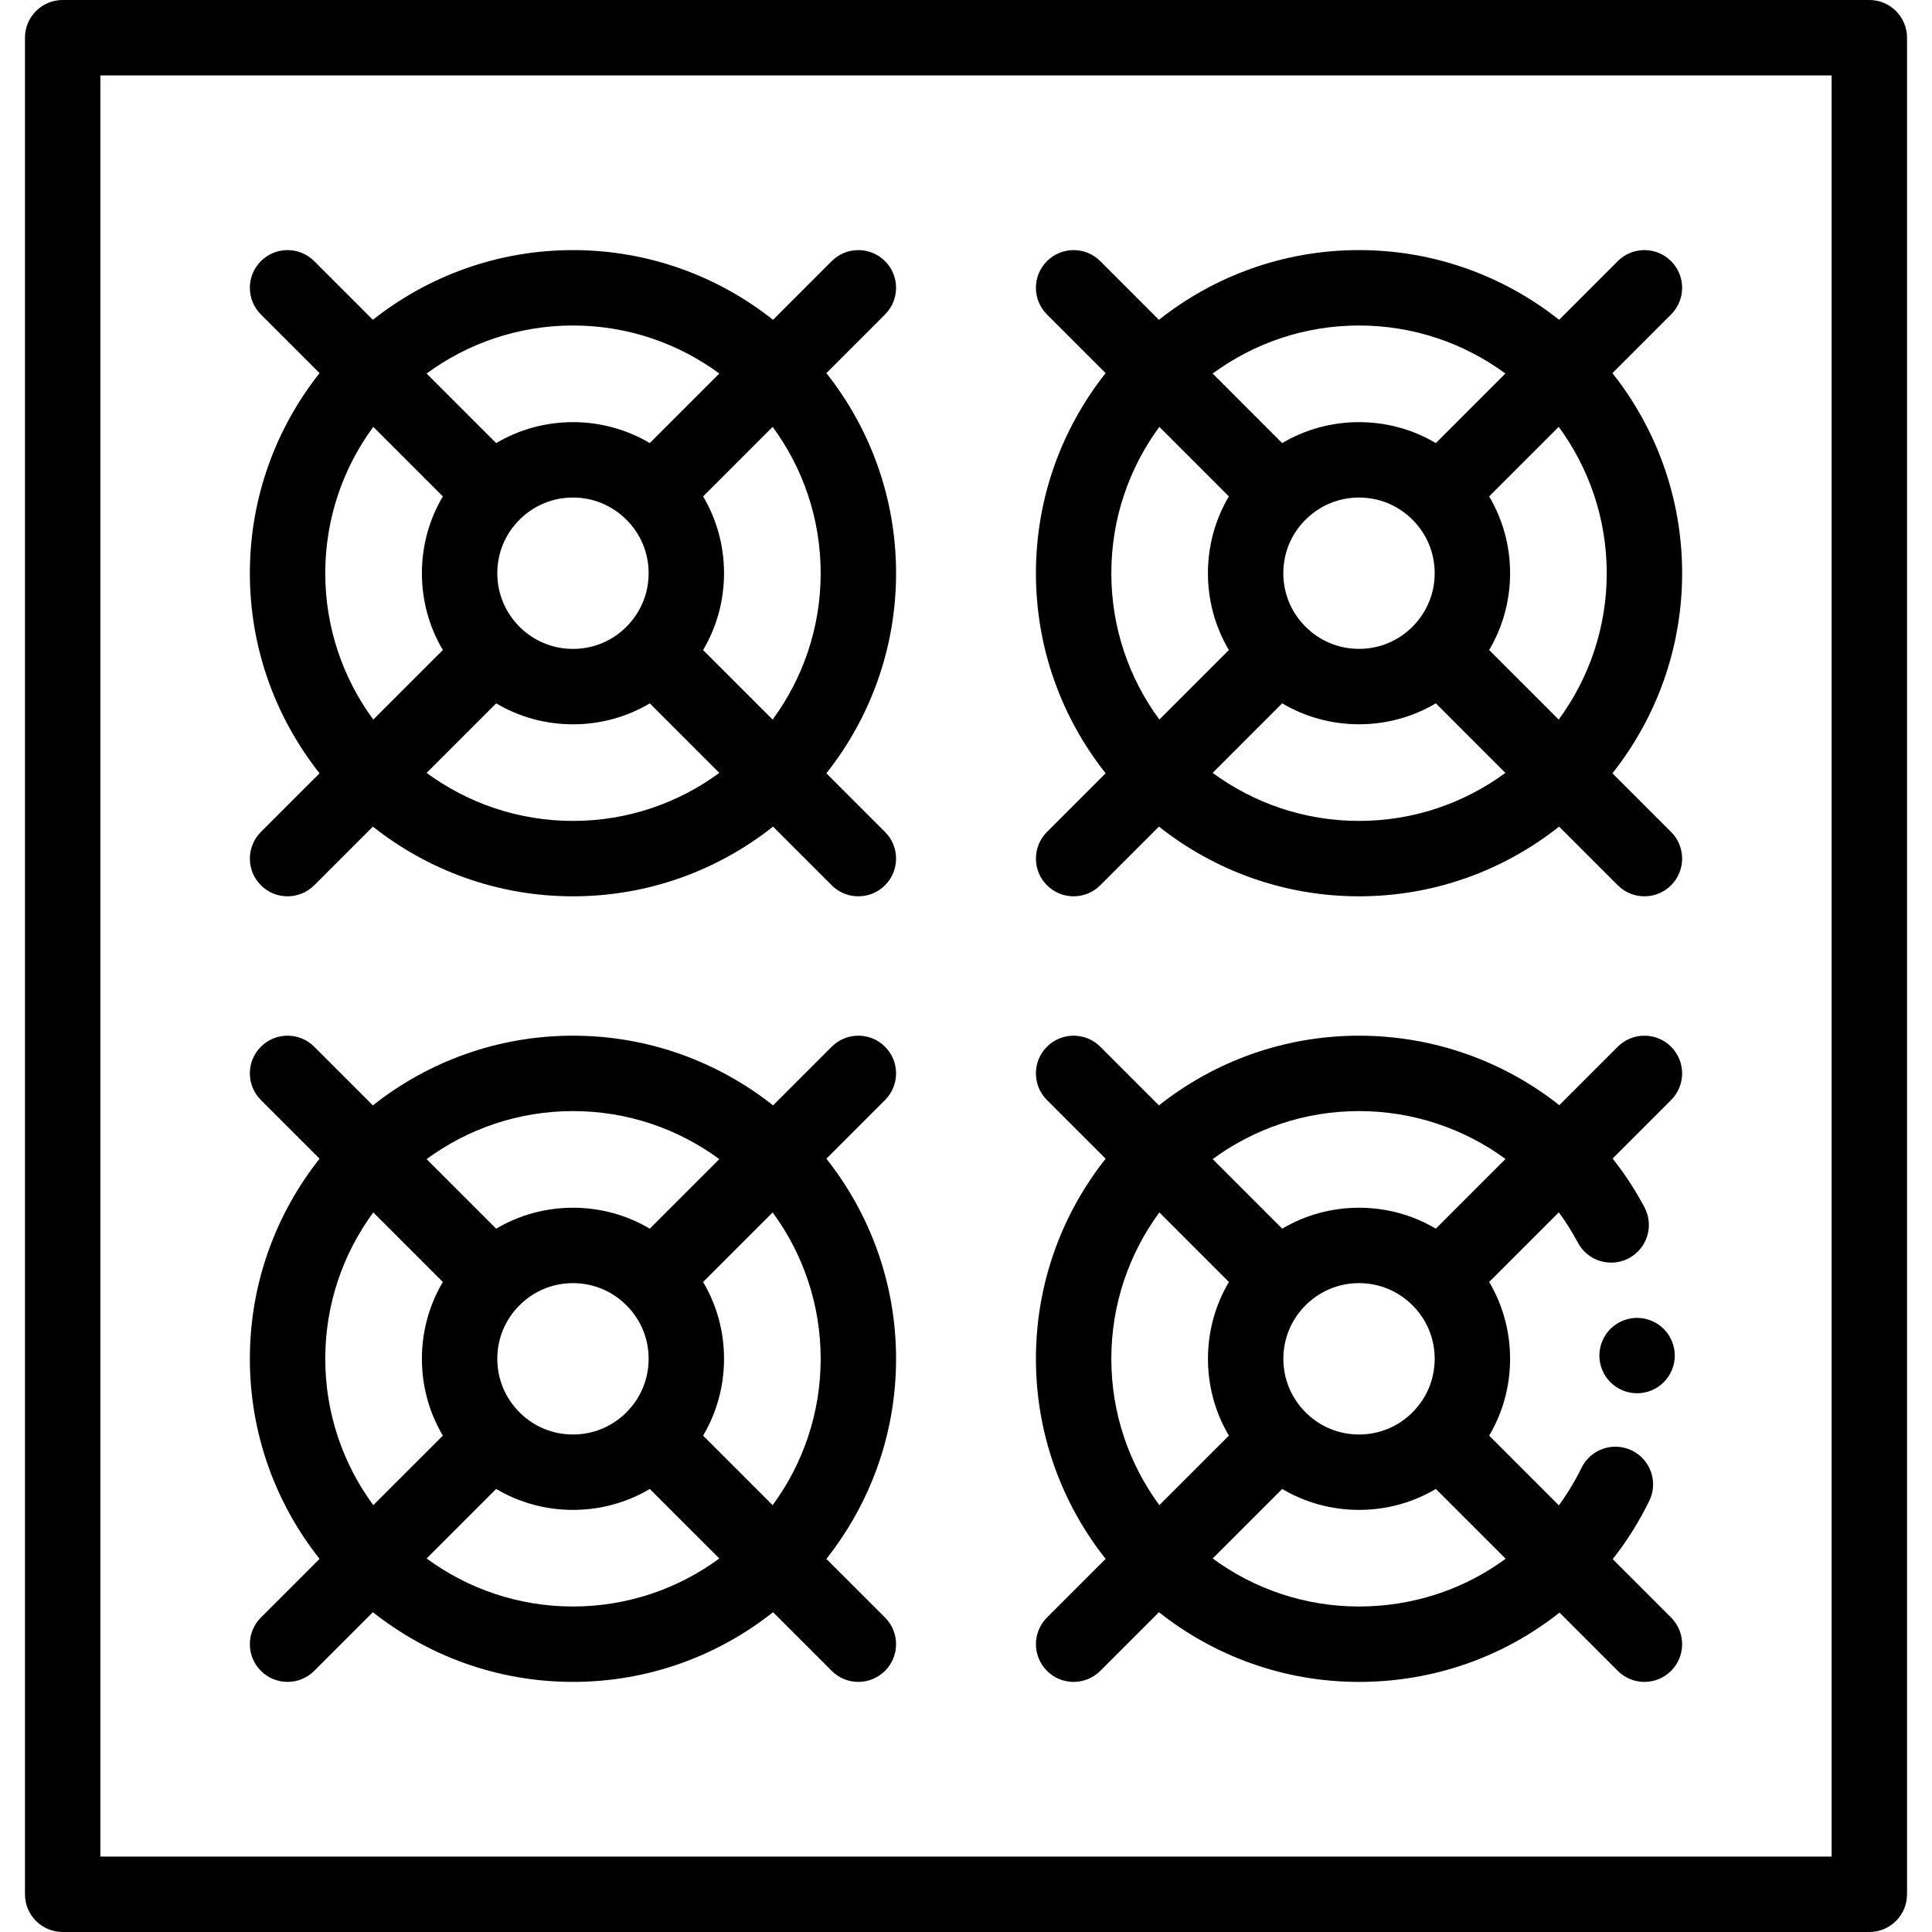 <?xml version="1.0" encoding="iso-8859-1"?>
<!-- Generator: Adobe Illustrator 19.0.0, SVG Export Plug-In . SVG Version: 6.00 Build 0)  -->
<svg version="1.1" id="Capa_1" xmlns="http://www.w3.org/2000/svg" xmlns:xlink="http://www.w3.org/1999/xlink" x="0px" y="0px"
	 viewBox="0 0 512 512" style="enable-background:new 0 0 512 512;" xml:space="preserve">
<g>
	<g>
		<path d="M495.391,0H16.609c-5.517,0-9.991,4.473-9.991,9.991v492.018c0,5.518,4.474,9.991,9.991,9.991h478.782
			c5.517,0,9.991-4.473,9.991-9.991V9.991C505.382,4.473,500.908,0,495.391,0z M485.4,492.018H26.6V19.982h458.8V492.018z"/>
	</g>
</g>
<g>
	<g>
		<path d="M218.999,98.879l15.544-15.544c3.902-3.902,3.902-10.228,0-14.13c-3.903-3.902-10.227-3.902-14.131,0l-15.544,15.545
			c-14.595-11.549-33.013-18.47-53.026-18.47c-20.014,0-38.432,6.921-53.027,18.471L83.271,69.205
			c-3.903-3.902-10.227-3.902-14.13,0c-3.902,3.902-3.902,10.228,0,14.131l15.544,15.543c-11.549,14.595-18.47,33.013-18.47,53.027
			c0,20.015,6.921,38.433,18.472,53.028l-15.544,15.541c-3.902,3.902-3.903,10.227-0.001,14.13c1.95,1.952,4.508,2.927,7.065,2.927
			s5.113-0.975,7.064-2.925l15.546-15.543c14.595,11.549,33.012,18.47,53.026,18.47c20.013,0,38.43-6.921,53.025-18.47
			l15.546,15.543c1.95,1.95,4.508,2.925,7.064,2.925c2.558,0,5.114-0.976,7.065-2.927c3.902-3.903,3.901-10.228-0.001-14.13
			l-15.544-15.541c11.55-14.596,18.472-33.014,18.472-53.028S230.548,113.475,218.999,98.879z M151.842,86.261
			c14.5,0,27.911,4.735,38.787,12.728l-18.435,18.435c-6.102-3.618-13.078-5.552-20.352-5.552c-7.275,0-14.252,1.934-20.353,5.551
			l-18.435-18.435C123.931,90.997,137.341,86.261,151.842,86.261z M171.895,151.906c0,5.356-2.085,10.388-5.872,14.167
			c-0.077,0.077-0.152,0.154-0.226,0.233c-3.755,3.654-8.697,5.662-13.955,5.662c-5.256,0-10.2-2.008-13.955-5.661
			c-0.074-0.079-0.149-0.156-0.226-0.233c-3.787-3.78-5.872-8.811-5.872-14.167c0-5.355,2.084-10.387,5.875-14.17
			c0.002-0.002,0.003-0.003,0.004-0.004c0.001-0.001,0.001-0.001,0.002-0.002c3.792-3.79,8.823-5.876,14.172-5.876
			s10.383,2.087,14.18,5.885C169.81,141.518,171.895,146.55,171.895,151.906z M86.197,151.906c0-14.5,4.735-27.911,12.728-38.787
			l18.433,18.433c-3.616,6.098-5.549,13.075-5.549,20.354c0,7.282,1.931,14.263,5.55,20.363l-18.431,18.428
			C90.933,179.82,86.197,166.408,86.197,151.906z M151.842,217.551c-14.499,0-27.909-4.735-38.785-12.726l18.429-18.425
			c6.099,3.617,13.076,5.55,20.356,5.55c7.28,0,14.258-1.933,20.355-5.549l18.429,18.425
			C179.752,212.816,166.342,217.551,151.842,217.551z M204.757,190.696l-18.431-18.427c3.619-6.1,5.55-13.081,5.55-20.363
			c0-7.281-1.933-14.259-5.548-20.356l18.431-18.431c7.993,10.875,12.728,24.286,12.728,38.787
			C217.487,166.408,212.751,179.82,204.757,190.696z"/>
	</g>
</g>
<g>
	<g>
		<path d="M427.311,204.932c11.549-14.595,18.47-33.013,18.47-53.026c0-20.013-6.921-38.431-18.47-53.026l15.544-15.544
			c3.902-3.902,3.902-10.228,0-14.131c-3.903-3.902-10.227-3.902-14.13,0l-15.544,15.544c-14.595-11.55-33.013-18.471-53.027-18.471
			c-20.015,0-38.433,6.922-53.028,18.472l-15.541-15.544c-3.9-3.902-10.227-3.903-14.13-0.001
			c-3.902,3.902-3.903,10.227-0.001,14.13l15.543,15.546c-11.549,14.595-18.469,33.012-18.469,53.026s6.923,38.429,18.471,53.025
			l-15.543,15.546c-3.902,3.903-3.901,10.228,0.001,14.13c1.95,1.95,4.508,2.925,7.064,2.925c2.558,0,5.114-0.976,7.065-2.927
			l15.541-15.544c14.596,11.55,33.014,18.472,53.028,18.472s38.431-6.921,53.027-18.471l15.544,15.544
			c1.951,1.951,4.508,2.926,7.065,2.926s5.113-0.975,7.065-2.926c3.902-3.902,3.902-10.228,0-14.13L427.311,204.932z
			 M360.157,86.261c14.501,0,27.912,4.735,38.787,12.728l-18.432,18.432c-6.098-3.616-13.075-5.549-20.355-5.549
			c-7.283,0-14.264,1.932-20.363,5.551l-18.428-18.431C332.242,90.998,345.654,86.261,360.157,86.261z M380.209,151.906
			c0,5.349-2.087,10.384-5.884,14.18c-3.78,3.787-8.81,5.871-14.169,5.871c-5.356,0-10.387-2.085-14.167-5.871
			c-0.08-0.08-0.161-0.159-0.243-0.236c-3.647-3.754-5.651-8.692-5.651-13.945s2.004-10.191,5.65-13.944
			c0.083-0.078,0.164-0.156,0.245-0.237c3.779-3.787,8.809-5.871,14.167-5.871c5.357,0.001,10.389,2.086,14.174,5.879
			C378.122,141.522,380.209,146.557,380.209,151.906z M294.513,151.906c0-14.499,4.734-27.909,12.726-38.784l18.425,18.429
			c-3.617,6.098-5.55,13.076-5.55,20.356c0,7.28,1.933,14.257,5.55,20.356l-18.425,18.429
			C299.246,179.815,294.513,166.405,294.513,151.906z M360.157,217.551c-14.502,0-27.914-4.736-38.791-12.731l18.428-18.431
			c6.099,3.619,13.08,5.55,20.363,5.55c7.281,0,14.259-1.933,20.356-5.548l18.432,18.432
			C388.069,212.815,374.658,217.551,360.157,217.551z M413.073,190.693l-18.434-18.434c3.618-6.102,5.551-13.078,5.551-20.352
			c0-7.275-1.934-14.253-5.551-20.353l18.434-18.434c7.993,10.874,12.728,24.286,12.728,38.786S421.066,179.817,413.073,190.693z"/>
	</g>
</g>
<g>
	<g>
		<path d="M218.996,413.122c11.55-14.596,18.472-33.014,18.472-53.029c0-20.014-6.921-38.431-18.471-53.026l15.544-15.544
			c3.902-3.902,3.902-10.228,0-14.131c-3.903-3.902-10.227-3.902-14.13,0l-15.544,15.544c-14.595-11.549-33.013-18.47-53.026-18.47
			c-20.014,0-38.431,6.921-53.027,18.47l-15.544-15.544c-3.903-3.902-10.227-3.902-14.13,0c-3.902,3.902-3.902,10.228,0,14.131
			l15.546,15.545c-11.549,14.595-18.471,33.013-18.471,53.026c0,20.015,6.922,38.433,18.472,53.028l-15.544,15.541
			c-3.902,3.902-3.903,10.227-0.001,14.13c1.95,1.951,4.508,2.927,7.065,2.927c2.557,0,5.113-0.975,7.064-2.925l15.546-15.543
			c14.595,11.549,33.012,18.469,53.026,18.469c20.013,0,38.43-6.921,53.025-18.469l15.546,15.543
			c1.951,1.95,4.507,2.925,7.064,2.925s5.115-0.976,7.065-2.927c3.902-3.903,3.901-10.228-0.001-14.13L218.996,413.122z
			 M151.842,294.45c14.5,0,27.911,4.735,38.786,12.728l-18.435,18.435c-6.101-3.618-13.078-5.551-20.352-5.551
			c-7.275,0-14.252,1.934-20.353,5.551l-18.434-18.434C123.931,299.185,137.342,294.45,151.842,294.45z M171.895,360.094
			c0,5.356-2.085,10.388-5.872,14.167c-0.078,0.079-0.155,0.158-0.231,0.239c-3.754,3.65-8.694,5.656-13.949,5.656
			c-5.254,0-10.195-2.006-13.95-5.656c-0.075-0.081-0.152-0.16-0.231-0.239c-3.786-3.779-5.871-8.81-5.871-14.167
			c0-5.355,2.084-10.387,5.875-14.171c0,0,0.001-0.001,0.002-0.002c0.001-0.001,0.001-0.001,0.002-0.002
			c3.792-3.789,8.823-5.876,14.172-5.876s10.384,2.087,14.18,5.885C169.81,349.706,171.895,354.738,171.895,360.094z
			 M86.197,360.094c0-14.501,4.735-27.911,12.728-38.787l18.432,18.432c-3.616,6.098-5.549,13.075-5.549,20.354
			c0,7.282,1.932,14.263,5.55,20.363l-18.431,18.428C90.933,388.008,86.197,374.596,86.197,360.094z M151.842,425.739
			c-14.499,0-27.909-4.734-38.784-12.726l18.429-18.425c6.098,3.616,13.076,5.55,20.356,5.55c7.28,0,14.257-1.933,20.355-5.549
			l18.429,18.425C179.752,421.004,166.342,425.739,151.842,425.739z M204.757,398.885l-18.431-18.428
			c3.619-6.099,5.551-13.08,5.551-20.363c0-7.281-1.933-14.259-5.548-20.356l18.431-18.431
			c7.992,10.875,12.727,24.287,12.727,38.788C217.487,374.597,212.751,388.009,204.757,398.885z"/>
	</g>
</g>
<g>
	<g>
		<path d="M442.856,428.665l-15.469-15.466c3.702-4.714,6.952-9.868,9.676-15.418c2.432-4.954,0.388-10.94-4.566-13.371
			c-4.954-2.43-10.939-0.387-13.371,4.567c-1.735,3.535-3.749,6.861-6.008,9.957l-18.478-18.475c3.619-6.1,5.55-13.081,5.55-20.364
			c0-7.281-1.933-14.259-5.549-20.356l18.462-18.462c1.855,2.532,3.549,5.212,5.052,8.037c2.591,4.871,8.639,6.719,13.512,4.128
			c4.872-2.592,6.72-8.641,4.128-13.513c-2.448-4.601-5.28-8.909-8.436-12.909l15.496-15.496c3.902-3.902,3.902-10.228,0-14.13
			c-3.903-3.902-10.227-3.902-14.131,0l-15.489,15.489c-14.852-11.736-33.436-18.415-53.081-18.415
			c-20.013,0-38.431,6.921-53.026,18.47l-15.544-15.544c-3.903-3.902-10.227-3.902-14.13,0c-3.902,3.902-3.902,10.228,0,14.131
			l15.547,15.544c-11.549,14.595-18.471,33.013-18.471,53.027c0,20.015,6.922,38.433,18.472,53.028l-15.544,15.541
			c-3.902,3.902-3.903,10.227-0.001,14.13c1.95,1.951,4.508,2.927,7.065,2.927s5.114-0.975,7.064-2.925l15.546-15.543
			c14.595,11.549,33.012,18.469,53.025,18.469c19.793,0,38.33-6.646,53.127-18.367l15.444,15.441
			c1.951,1.95,4.507,2.925,7.064,2.925s5.114-0.976,7.065-2.927C446.758,438.891,446.757,432.566,442.856,428.665z M360.157,294.45
			c14.244,0,27.761,4.584,38.82,12.694l-18.469,18.469c-6.102-3.618-13.078-5.551-20.352-5.551c-7.275,0-14.252,1.934-20.352,5.55
			l-18.434-18.434C332.245,299.185,345.656,294.45,360.157,294.45z M380.208,360.094c0,5.356-2.085,10.388-5.871,14.167
			c-0.078,0.079-0.155,0.158-0.231,0.238c-3.754,3.65-8.695,5.656-13.95,5.656c-5.254,0-10.195-2.005-13.948-5.655
			c-0.076-0.081-0.154-0.161-0.232-0.24c-3.787-3.779-5.872-8.81-5.872-14.166s2.085-10.388,5.879-14.174
			c3.79-3.79,8.823-5.878,14.172-5.878c5.344,0,10.373,2.084,14.169,5.874c0.001,0.001,0.002,0.003,0.004,0.004
			c0.004,0.004,0.008,0.007,0.011,0.01C378.125,349.709,380.208,354.739,380.208,360.094z M294.513,360.094
			c0-14.501,4.735-27.911,12.728-38.787l18.432,18.432c-3.616,6.098-5.549,13.075-5.549,20.355c0,7.283,1.931,14.264,5.551,20.363
			l-18.431,18.427C299.248,388.008,294.513,374.596,294.513,360.094z M360.157,425.739c-14.499,0-27.909-4.734-38.784-12.726
			l18.429-18.425c6.098,3.616,13.076,5.549,20.355,5.549c7.28,0,14.257-1.933,20.355-5.549l18.503,18.5
			C387.996,421.182,374.506,425.739,360.157,425.739z"/>
	</g>
</g>
<g>
	<g>
		<path d="M443.636,357.291c-0.12-0.639-0.32-1.269-0.57-1.868s-0.562-1.189-0.921-1.729c-0.359-0.549-0.778-1.059-1.239-1.519
			c-0.46-0.46-0.969-0.879-1.519-1.239c-0.54-0.36-1.119-0.669-1.729-0.919c-0.599-0.25-1.228-0.44-1.867-0.57
			c-1.289-0.26-2.618-0.26-3.897,0c-0.639,0.13-1.269,0.32-1.878,0.57c-0.6,0.25-1.179,0.559-1.719,0.919
			c-0.55,0.36-1.06,0.779-1.52,1.239s-0.879,0.969-1.239,1.519c-0.359,0.54-0.669,1.129-0.919,1.729s-0.45,1.229-0.568,1.868
			c-0.131,0.639-0.2,1.299-0.2,1.948c0,2.638,1.068,5.205,2.927,7.064c0.46,0.46,0.969,0.879,1.52,1.249
			c0.54,0.36,1.118,0.669,1.719,0.919c0.609,0.25,1.239,0.44,1.878,0.569c0.639,0.13,1.299,0.19,1.948,0.19
			c0.648,0,1.309-0.06,1.948-0.19c0.639-0.13,1.269-0.32,1.867-0.569c0.609-0.25,1.189-0.56,1.728-0.919
			c0.549-0.37,1.059-0.789,1.519-1.249c1.858-1.858,2.928-4.426,2.928-7.064C443.836,358.589,443.766,357.93,443.636,357.291z"/>
	</g>
</g>
<g>
</g>
<g>
</g>
<g>
</g>
<g>
</g>
<g>
</g>
<g>
</g>
<g>
</g>
<g>
</g>
<g>
</g>
<g>
</g>
<g>
</g>
<g>
</g>
<g>
</g>
<g>
</g>
<g>
</g>
</svg>
